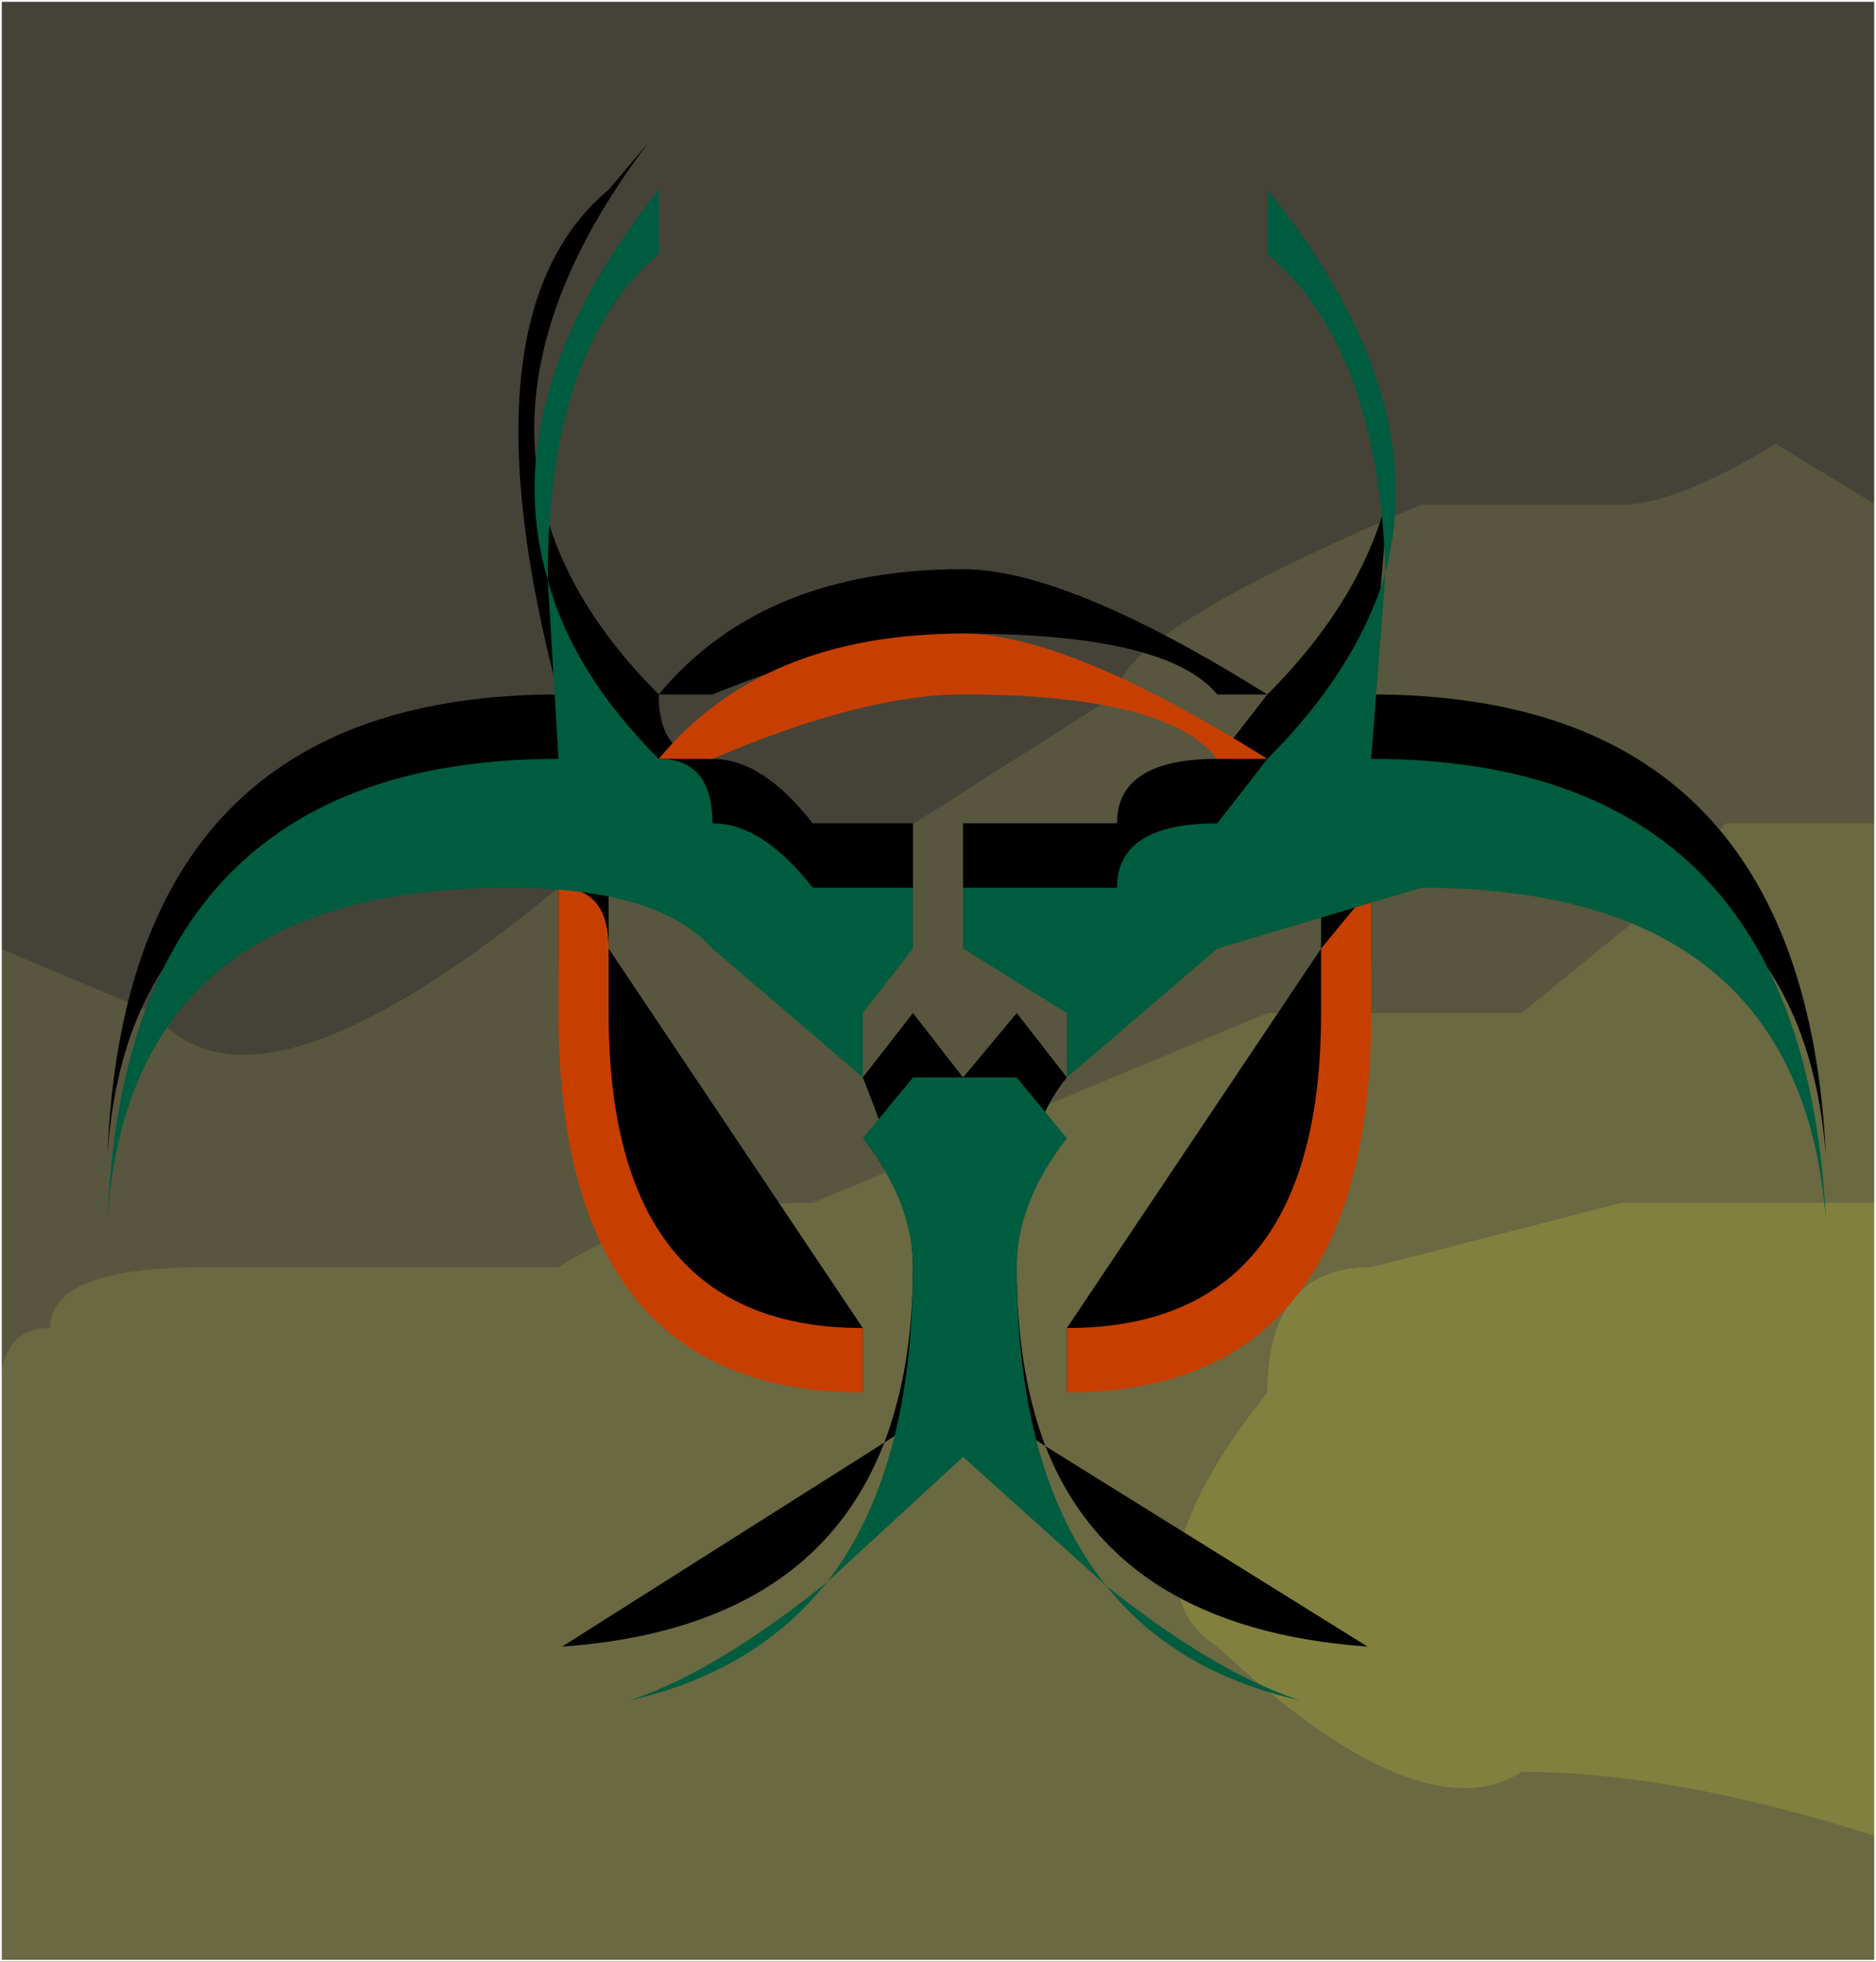 <?xml version="1.0" encoding="UTF-8" standalone="no"?>
<svg xmlns:xlink="http://www.w3.org/1999/xlink" height="27.4px" width="26.2px" xmlns="http://www.w3.org/2000/svg">
  <rect width="100%" height="100%" fill="#333333" stroke="none"/>
  <g transform="matrix(1.0, 0.0, 0.0, 1.0, 13.1, 13.7)">
    <path d="M-13.1 13.7 L-13.1 -13.7 13.1 -13.7 13.1 13.7 -13.1 13.7" fill="#454338" fill-rule="evenodd" stroke="none"/>
    <path d="M6.75 -6.65 L9.55 -6.65 Q10.3 -6.65 11.7 -7.5 L13.1 -6.65 13.1 13.7 -13.1 13.7 -13.1 -0.45 -10.95 0.45 Q-9.55 2.2 -5.3 -1.3 -4.6 -2.2 -1.75 -1.3 L2.5 -4.0 Q2.5 -4.85 6.75 -6.65" fill="#58563e" fill-rule="evenodd" stroke="none"/>
    <path d="M11.0 -2.2 L13.1 -2.2 13.1 13.7 -13.1 13.7 -13.1 5.75 Q-13.1 4.85 -12.4 4.85 -12.4 4.0 -10.25 4.0 L-5.3 4.0 Q-3.9 3.1 -1.75 3.1 L4.6 0.45 8.15 0.45 10.3 -1.3 11.0 -2.2" fill="#6a6941" fill-rule="evenodd" stroke="none"/>
    <path d="M13.1 3.1 L13.1 11.95 Q10.3 11.05 8.15 11.05 6.75 11.95 3.9 9.3 2.5 8.4 4.6 5.75 4.6 4.0 6.05 4.0 L9.55 3.1 13.1 3.1" fill="#81803e" fill-rule="evenodd" stroke="none"/>
    <path d="M-5.3 -0.45 L-5.3 -2.15 Q-5.3 -1.3 -4.6 -1.3 L-4.6 -0.45 -1.05 4.85 -1.05 5.75 Q-5.3 4.0 -5.3 -0.45 M-3.15 -4.0 L-3.9 -4.0 Q-2.45 -5.75 0.35 -5.75 1.8 -5.75 4.6 -4.0 L3.9 -4.0 Q3.2 -4.85 0.35 -4.85 -1.05 -4.85 -3.15 -4.0 M6.05 -2.2 L6.05 -0.45 Q6.05 4.0 1.8 5.75 L1.8 4.85 5.35 -0.45 5.35 -1.3 6.05 -2.2" fill="#000000" fill-rule="evenodd" stroke="none"/>
    <path d="M1.1 0.45 L1.8 1.35 Q1.1 2.2 1.1 4.0 1.1 5.45 1.5 6.5 L0.35 5.75 -0.75 6.45 Q-0.35 5.4 -0.35 4.0 -0.35 3.1 -1.05 1.35 L-0.35 0.45 0.35 1.35 1.1 0.45 M-3.9 -4.0 Q-3.9 -3.1 -3.15 -3.1 -2.45 -3.1 -1.75 -2.2 L-0.35 -2.2 -0.35 -1.3 -1.05 -0.45 -1.05 0.45 -3.15 -1.3 Q-3.9 -2.2 -6.0 -2.2 -11.3 -2.2 -11.6 2.45 -11.35 -4.0 -5.3 -4.0 -6.7 -9.3 -4.6 -11.05 L-4.05 -11.7 Q-7.3 -7.4 -3.9 -4.0 M6.3 -6.85 L6.05 -4.0 Q12.1 -4.0 12.4 2.45 12.05 -2.2 6.75 -2.2 L3.9 -1.3 2.5 0.45 1.8 0.45 1.8 -0.45 0.35 -1.3 0.35 -2.2 2.5 -2.2 Q2.5 -3.1 3.9 -3.1 L4.6 -4.0 Q5.95 -5.35 6.3 -6.85 M-0.75 6.45 Q-1.75 9.05 -5.25 9.3 L-0.75 6.45 M1.5 6.5 L6.0 9.3 Q2.5 9.05 1.5 6.5" fill="#000000" fill-rule="evenodd" stroke="none"/>
    <path d="M-5.3 -1.3 Q-4.6 -1.3 -4.6 -0.45 L-4.6 0.45 Q-4.6 4.85 -1.05 4.85 L-1.05 5.75 Q-5.3 5.75 -5.3 0.45 L-5.3 -1.3 M-3.15 -3.1 L-3.9 -3.1 Q-2.45 -4.85 0.35 -4.85 1.8 -4.85 4.6 -3.1 L3.9 -3.1 Q3.2 -4.0 0.35 -4.0 -1.05 -4.0 -3.15 -3.1 M6.05 -1.3 L6.05 0.45 Q6.05 5.75 1.8 5.75 L1.8 4.85 Q5.35 4.85 5.35 0.45 L5.35 -0.45 6.05 -1.3" fill="#c73f00" fill-rule="evenodd" stroke="none"/>
    <path d="M6.05 -3.1 Q12.1 -3.1 12.4 3.35 12.05 -1.3 6.75 -1.3 L3.9 -0.45 1.8 1.35 1.8 0.45 0.35 -0.45 0.35 -1.3 2.5 -1.3 Q2.5 -2.2 3.9 -2.2 L4.6 -3.1 Q5.85 -4.35 6.25 -5.7 L6.05 -3.1 M-3.9 -10.15 Q-5.45 -8.85 -5.45 -5.6 -5.1 -4.3 -3.9 -3.1 -3.15 -3.1 -3.15 -2.2 -2.45 -2.2 -1.75 -1.3 L-0.35 -1.3 -0.35 -0.45 -1.05 0.45 -1.05 1.35 -3.15 -0.45 Q-3.9 -1.3 -6.0 -1.3 -11.3 -1.3 -11.6 3.35 -11.35 -3.1 -5.3 -3.1 L-5.45 -5.6 Q-6.2 -8.15 -3.9 -11.05 L-3.9 -10.15 M6.25 -5.7 Q6.15 -8.85 4.6 -10.15 L4.6 -11.05 Q6.9 -8.2 6.25 -5.7 M1.1 1.35 L1.8 2.2 Q1.1 3.1 1.1 4.0 1.1 6.9 2.35 8.45 L0.35 6.65 -1.55 8.4 Q-0.35 6.85 -0.35 4.0 -0.35 3.1 -1.05 2.2 L-0.35 1.35 1.1 1.35 M-1.55 8.4 Q-2.55 9.65 -4.3 10.05 -3.1 9.65 -1.55 8.4 M2.35 8.45 Q3.85 9.65 5.05 10.05 3.3 9.65 2.35 8.45" fill="#005c3f" fill-rule="evenodd" stroke="none"/>
    <path d="M-13.1 -13.7 L13.1 -13.7 13.1 13.7 -13.1 13.7 -13.1 -13.7 Z" fill="none" stroke="#ffffff" stroke-linecap="round" stroke-linejoin="round" stroke-width="0.05"/>
  </g>
</svg>
